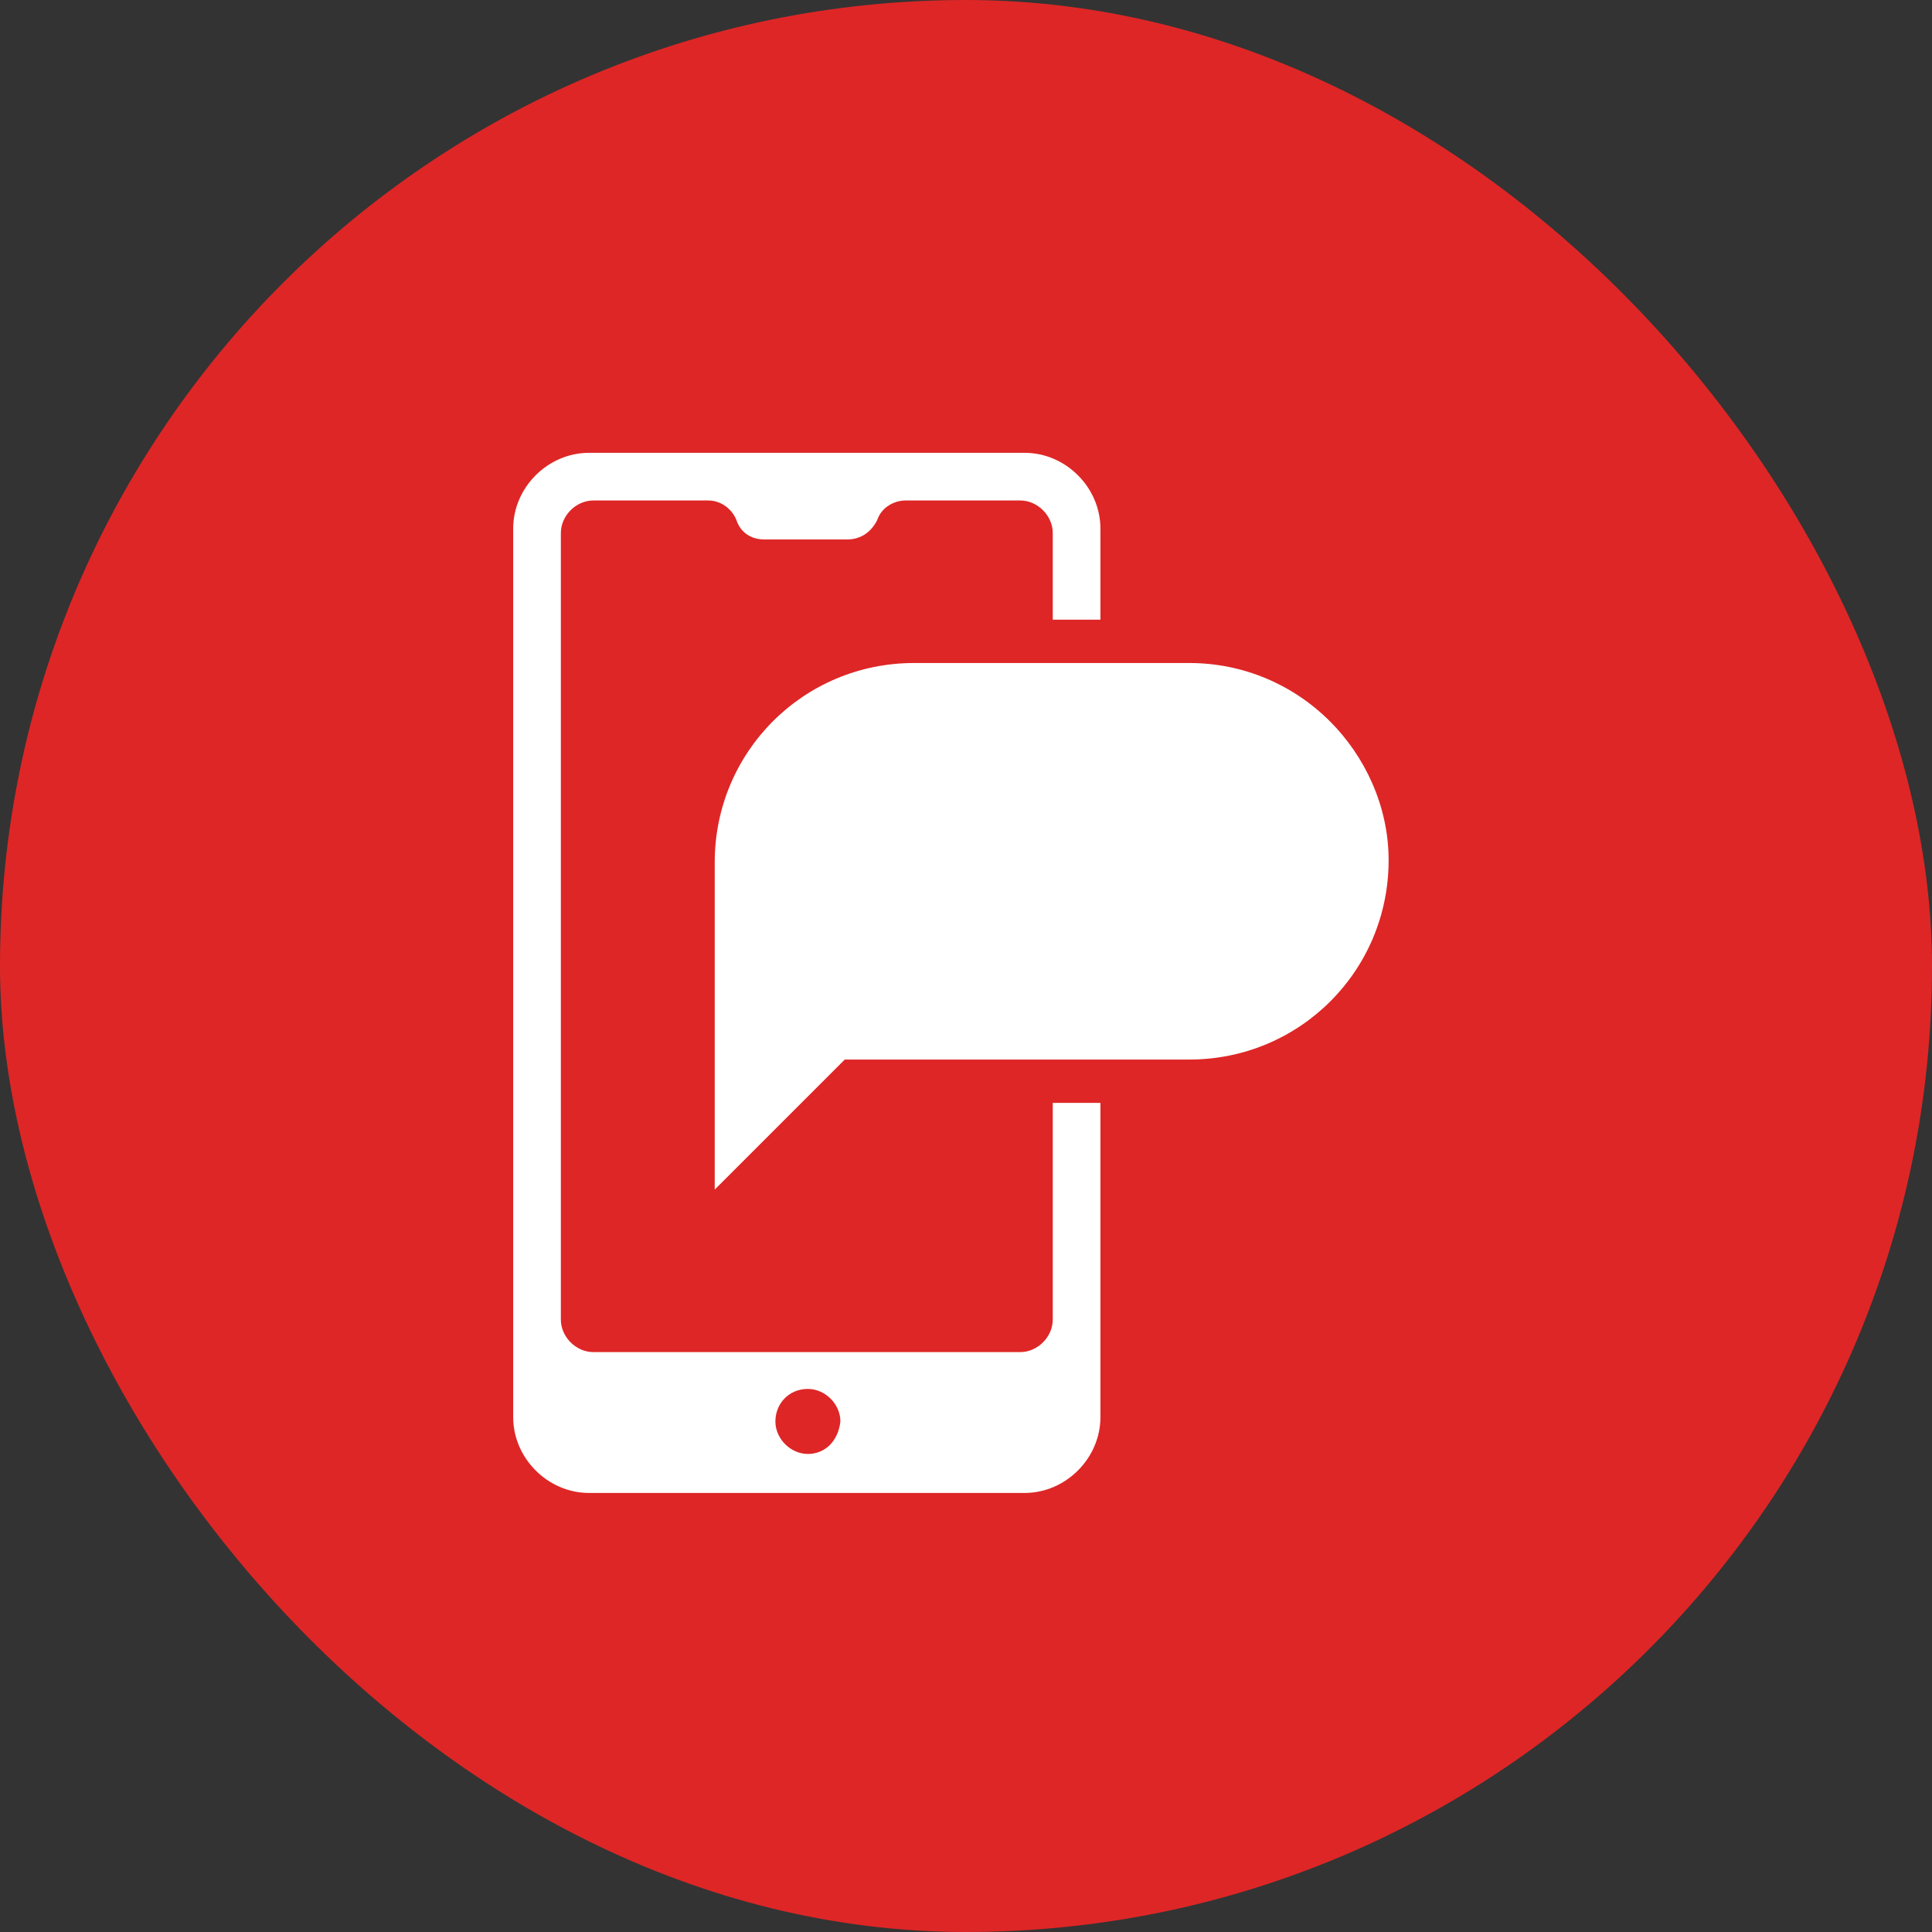 <svg xmlns="http://www.w3.org/2000/svg" width="64" height="64" viewBox="0 0 64 64" fill="none"><rect x="0" y="0" width="64" height="64" fill="#333333" stroke="none"/><rect width="64" height="64" rx="32" fill="#DE2626"></rect><path d="M34.874 43.713C34.874 44.288 34.372 44.79 33.797 44.79H19.656C19.082 44.79 18.579 44.288 18.579 43.713V17.656C18.579 17.082 19.082 16.579 19.656 16.579H23.46C23.891 16.579 24.25 16.866 24.394 17.225C24.537 17.656 24.896 17.871 25.327 17.871H28.055C28.485 17.871 28.844 17.656 29.06 17.225C29.203 16.795 29.634 16.579 29.993 16.579H33.797C34.372 16.579 34.874 17.082 34.874 17.656V20.527H36.453V17.512C36.453 16.148 35.305 15 33.941 15H19.512C18.148 15 17 16.148 17 17.512V46.944C17 48.307 18.148 49.456 19.512 49.456H33.941C35.305 49.456 36.453 48.307 36.453 46.944V36.535H34.874V43.713ZM26.762 48.164C26.188 48.164 25.686 47.661 25.686 47.087C25.686 46.513 26.116 46.01 26.762 46.01C27.337 46.01 27.839 46.513 27.839 47.087C27.767 47.733 27.337 48.164 26.762 48.164Z" fill="white"></path><path d="M44.062 23.901C42.842 22.681 41.191 21.963 39.396 21.963H30.28C26.619 21.963 23.676 24.906 23.676 28.567V39.406L27.983 35.099H39.396C43.057 35.099 46 32.156 46 28.495C46 26.701 45.211 25.05 44.062 23.901Z" fill="white"></path></svg>